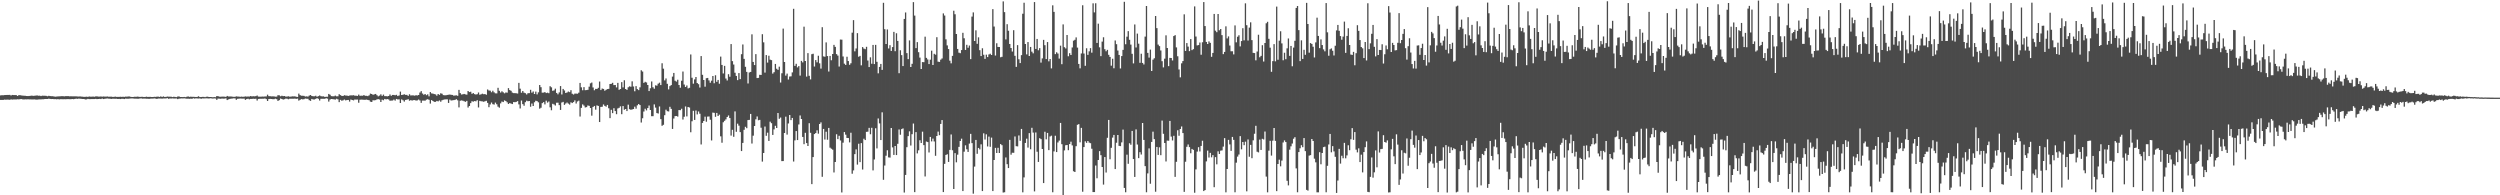 <?xml version="1.0" encoding="UTF-8"?>
<svg xmlns="http://www.w3.org/2000/svg" width="1920" height="150">
  <path d="M0 73.244h1v3.504H0zM1 73.103h1v3.641H1zM2 73.169h1v3.559H2zM3 72.993h1v3.512H3zM4 72.983h1v3.601H4zM5 72.932h1v3.582H5zM6 72.898h1v3.650H6zM7 72.874h1v3.771H7zM8 73.314h1v3.034H8zM9 72.931h1v3.564H9zM10 73.026h1v3.345H10zM11 73.013h1v3.355H11zM12 73.042h1v3.327H12zM13 73.654h1v2.608H13zM14 73.041h1v3.272H14zM15 73.125h1v2.987H15zM16 73.328h1v2.748H16zM17 73.415h1v2.911H17zM18 73.521h1v2.868H18zM19 73.565h1v2.702H19zM20 73.710h1v2.614H20zM21 73.763h1v2.496H21zM22 73.655h1v2.708H22zM23 73.586h1v2.754H23zM24 73.430h1v2.963H24zM25 73.626h1v2.746H25zM26 73.539h1v2.783H26zM27 73.427h1v3.086H27zM28 73.286h1v3.241H28zM29 73.509h1v2.885H29zM30 73.467h1v2.847H30zM31 73.792h1v2.529H31zM32 73.493h1v2.759H32zM33 73.530h1v2.682H33zM34 73.524h1v2.529H34zM35 73.637h1v2.393H35zM36 73.910h1v2.129H36zM37 73.599h1v2.202H37zM38 73.778h1v2.196H38zM39 73.857h1v2.214H39zM40 73.873h1v2.165H40zM41 74.071h1v2.098H41zM42 74.230h1v1.894H42zM43 74.159h1v2.129H43zM44 74.053h1v2.082H44zM45 73.990h1v2.335H45zM46 73.929h1v2.250H46zM47 73.839h1v2.357H47zM48 73.904h1v2.308H48zM49 73.996h1v2.167H49zM50 73.819h1v2.432H50zM51 73.818h1v2.324H51zM52 73.854h1v2.296H52zM53 74.005h1v2.186H53zM54 73.918h1v2.244H54zM55 73.965h1v2.052H55zM56 73.978h1v2.208H56zM57 73.989h1v2.001H57zM58 73.985h1v1.804H58zM59 74.067h1v1.839H59zM60 74.117h1v1.626H60zM61 74.049h1v1.771H61zM62 74.167h1v1.745H62zM63 74.247h1v1.801H63zM64 74.402h1v1.654H64zM65 74.340h1v2.045H65zM66 74.236h1v2.100H66zM67 74.375h1v1.544H67zM68 74.094h1v2.022H68zM69 74.235h1v1.898H69zM70 74.254h1v1.847H70zM71 74.121h1v1.951H71zM72 74.304h1v1.773H72zM73 74.038h1v1.885H73zM74 74.008h1v2.108H74zM75 74.181h1v1.831H75zM76 74.170h1v1.768H76zM77 74.082h1v2.009H77zM78 74.233h1v1.423H78zM79 74.109h1v1.996H79zM80 74.166h1v1.695H80zM81 74.206h1v1.545H81zM82 74.097h1v1.547H82zM83 74.311h1v1.462H83zM84 74.216h1v1.624H84zM85 74.243h1v1.719H85zM86 74.379h1v1.453H86zM87 74.392h1v1.454H87zM88 74.178h1v1.688H88zM89 74.377h1v1.452H89zM90 74.398h1v1.640H90zM91 74.410h1v1.522H91zM92 74.308h1v1.780H92zM93 74.410h1v1.466H93zM94 74.298h1v1.580H94zM95 74.409h1v1.687H95zM96 74.184h1v1.555H96zM97 74.222h1v1.586H97zM98 74.097h1v1.706H98zM99 74.095h1v1.615H99zM100 74.382h1v1.259H100zM101 74.475h1v1.118H101zM102 74.428h1v1.241H102zM103 74.302h1v1.471H103zM104 74.348h1v1.412H104zM105 74.188h1v1.638H105zM106 74.291h1v1.538H106zM107 74.449h1v1.193H107zM108 74.359h1v1.199H108zM109 74.362h1v1.415H109zM110 74.481h1v1.224H110zM111 74.422h1v1.327H111zM112 74.251h1v1.569H112zM113 74.457h1v1.369H113zM114 74.409h1v1.514H114zM115 74.418h1v1.365H115zM116 74.508h1v1.209H116zM117 74.480h1v1.268H117zM118 74.343h1v1.209H118zM119 74.376h1v1.361H119zM120 74.251h1v1.714H120zM121 74.204h1v1.481H121zM122 74.458h1v1.203H122zM123 74.049h1v1.621H123zM124 74.435h1v1.348H124zM125 74.039h1v1.596H125zM126 74.438h1v1.202H126zM127 74.408h1v1.233H127zM128 74.149h1v1.218H128zM129 74.256h1v1.606H129zM130 74.266h1v1.338H130zM131 74.280h1v1.401H131zM132 74.540h1v1.036H132zM133 74.312h1v1.354H133zM134 74.438h1v1.243H134zM135 74.607h1v1.000H135zM136 74.120h1v1.994H136zM137 74.039h1v1.724H137zM138 74.501h1v1.175H138zM139 74.511h1v1.039H139zM140 74.556h1v1.050H140zM141 74.464h1v1.077H141zM142 74.578h1v1.071H142zM143 74.270h1v1.575H143zM144 74.023h1v1.740H144zM145 74.397h1v1.500H145zM146 74.240h1v1.555H146zM147 74.320h1v1.563H147zM148 74.351h1v1.130H148zM149 74.400h1v1.337H149zM150 74.505h1v1.000H150zM151 74.396h1v1.209H151zM152 73.921h1v1.767H152zM153 74.563h1v1.000H153zM154 74.510h1v1.376H154zM155 74.402h1v1.183H155zM156 74.391h1v1.246H156zM157 74.586h1v1.000H157zM158 74.311h1v1.195H158zM159 74.222h1v1.371H159zM160 74.477h1v1.170H160zM161 74.485h1v1.000H161zM162 74.565h1v1.000H162zM163 74.718h1v1.000H163zM164 74.558h1v1.000H164zM165 74.671h1v1.000H165zM166 73.798h1v2.897H166zM167 73.895h1v1.819H167zM168 74.256h1v1.521H168zM169 74.289h1v1.612H169zM170 74.180h1v1.513H170zM171 74.213h1v1.581H171zM172 74.242h1v1.488H172zM173 74.375h1v1.135H173zM174 73.677h1v3.183H174zM175 74.061h1v2.256H175zM176 74.106h1v1.875H176zM177 74.087h1v1.686H177zM178 74.230h1v1.446H178zM179 74.352h1v1.178H179zM180 74.335h1v1.256H180zM181 73.959h1v2.690H181zM182 74.119h1v1.784H182zM183 74.206h1v1.594H183zM184 74.318h1v1.379H184zM185 74.206h1v1.495H185zM186 74.319h1v1.440H186zM187 74.221h1v1.517H187zM188 74.041h1v2.670H188zM189 74.192h1v1.911H189zM190 74.102h1v1.732H190zM191 74.124h1v2.140H191zM192 73.778h1v2.214H192zM193 74.051h1v1.937H193zM194 73.879h1v1.974H194zM195 73.962h1v1.974H195zM196 73.844h1v1.981H196zM197 73.346h1v3.842H197zM198 74.190h1v1.787H198zM199 74.227h1v1.627H199zM200 74.231h1v1.643H200zM201 74.124h1v1.727H201zM202 74.171h1v1.634H202zM203 74.063h1v1.556H203zM204 74.039h1v2.102H204zM205 72.706h1v4.846H205zM206 73.847h1v2.251H206zM207 73.887h1v2.050H207zM208 74.019h1v1.994H208zM209 73.987h1v2.189H209zM210 74.038h1v2.147H210zM211 74.223h1v1.542H211zM212 74.192h1v1.970H212zM213 73.134h1v4.381H213zM214 73.211h1v3.714H214zM215 73.925h1v1.730H215zM216 73.542h1v2.491H216zM217 73.814h1v2.670H217zM218 73.747h1v2.420H218zM219 74.182h1v1.559H219zM220 74.155h1v1.697H220zM221 73.931h1v2.295H221zM222 74.266h1v1.569H222zM223 74.184h1v1.639H223zM224 73.990h1v1.843H224zM225 74.018h1v1.826H225zM226 74.006h1v1.700H226zM227 74.317h1v1.592H227zM228 74.454h1v1.291H228zM229 71.879h1v5.393H229zM230 73.051h1v3.615H230zM231 73.507h1v2.602H231zM232 73.548h1v2.791H232zM233 73.637h1v2.564H233zM234 74.146h1v1.536H234zM235 74.007h1v1.810H235zM236 74.181h1v1.715H236zM237 73.405h1v3.564H237zM238 72.979h1v4.464H238zM239 73.717h1v2.284H239zM240 73.921h1v2.452H240zM241 73.931h1v2.482H241zM242 73.541h1v2.373H242zM243 74.274h1v1.102H243zM244 73.807h1v2.083H244zM245 73.293h1v3.939H245zM246 73.890h1v2.011H246zM247 74.049h1v1.821H247zM248 74.008h1v1.848H248zM249 74.422h1v1.482H249zM250 74.310h1v1.130H250zM251 74.300h1v1.469H251zM252 72.149h1v5.897H252zM253 72.770h1v3.666H253zM254 73.848h1v2.195H254zM255 73.957h1v2.153H255zM256 73.945h1v2.325H256zM257 73.426h1v3.050H257zM258 74.008h1v1.844H258zM259 73.932h1v2.342H259zM260 72.360h1v6.094H260zM261 73.061h1v3.619H261zM262 73.616h1v3.765H262zM263 73.741h1v3.299H263zM264 73.120h1v3.337H264zM265 73.367h1v3.734H265zM266 73.435h1v3.393H266zM267 73.690h1v3.038H267zM268 73.348h1v4.706H268zM269 73.193h1v3.246H269zM270 73.284h1v3.511H270zM271 73.124h1v3.986H271zM272 73.463h1v2.978H272zM273 73.465h1v3.046H273zM274 73.702h1v2.756H274zM275 72.630h1v6.284H275zM276 73.552h1v3.063H276zM277 73.467h1v3.051H277zM278 73.543h1v2.979H278zM279 72.993h1v3.662H279zM280 73.595h1v3.061H280zM281 73.583h1v2.907H281zM282 73.812h1v2.922H282zM283 73.228h1v3.760H283zM284 71.900h1v6.188H284zM285 72.170h1v6.154H285zM286 72.829h1v4.170H286zM287 72.465h1v4.575H287zM288 72.157h1v4.737H288zM289 73.097h1v3.258H289zM290 73.996h1v2.133H290zM291 73.422h1v3.011H291zM292 72.461h1v5.873H292zM293 73.627h1v2.928H293zM294 72.678h1v4.333H294zM295 73.848h1v2.138H295zM296 73.847h1v2.496H296zM297 73.971h1v2.120H297zM298 73.712h1v2.668H298zM299 72.524h1v4.859H299zM300 73.566h1v3.671H300zM301 72.885h1v4.305H301zM302 72.914h1v3.569H302zM303 73.142h1v4.103H303zM304 72.829h1v3.165H304zM305 73.803h1v2.589H305zM306 73.313h1v2.975H306zM307 70.348h1v8.747H307zM308 72.960h1v3.401H308zM309 72.735h1v4.264H309zM310 72.373h1v5.645H310zM311 72.863h1v3.873H311zM312 72.866h1v3.670H312zM313 73.625h1v2.541H313zM314 72.411h1v4.937H314zM315 73.305h1v3.573H315zM316 73.208h1v4.035H316zM317 73.271h1v3.615H317zM318 73.458h1v3.411H318zM319 73.104h1v4.137H319zM320 73.293h1v3.817H320zM321 72.967h1v3.476H321zM322 71.047h1v6.086H322zM323 69.989h1v9.006H323zM324 71.833h1v5.431H324zM325 72.736h1v4.502H325zM326 72.211h1v5.093H326zM327 73.089h1v3.460H327zM328 72.448h1v3.762H328zM329 73.995h1v2.670H329zM330 70.729h1v8.844H330zM331 71.729h1v5.133H331zM332 71.889h1v5.685H332zM333 72.263h1v5.989H333zM334 72.477h1v5.779H334zM335 73.495h1v4.028H335zM336 72.184h1v5.716H336zM337 72.861h1v4.305H337zM338 71.608h1v6.520H338zM339 71.985h1v5.039H339zM340 73.070h1v3.544H340zM341 73.186h1v3.201H341zM342 73.139h1v3.133H342zM343 72.911h1v3.373H343zM344 72.765h1v6.271H344zM345 72.588h1v3.893H345zM346 72.791h1v4.400H346zM347 72.900h1v4.158H347zM348 73.491h1v3.409H348zM349 73.339h1v3.371H349zM350 73.196h1v2.969H350zM351 73.598h1v3.455H351zM352 69.011h1v13.450H352zM353 71.544h1v5.815H353zM354 72.612h1v4.480H354zM355 72.414h1v4.936H355zM356 72.161h1v5.627H356zM357 72.488h1v5.747H357zM358 72.717h1v4.729H358zM359 69.902h1v12.669H359zM360 70.689h1v10.705H360zM361 70.445h1v8.763H361zM362 72.027h1v5.750H362zM363 71.451h1v6.635H363zM364 72.282h1v5.339H364zM365 72.579h1v5.221H365zM366 72.323h1v4.607H366zM367 71.029h1v11.484H367zM368 72.770h1v4.696H368zM369 72.375h1v5.385H369zM370 71.923h1v5.929H370zM371 72.364h1v5.818H371zM372 72.223h1v5.557H372zM373 72.745h1v4.661H373zM374 68.700h1v10.307H374zM375 69.466h1v12.854H375zM376 69.640h1v10.577H376zM377 70.855h1v7.905H377zM378 69.659h1v10.341H378zM379 70.922h1v9.411H379zM380 71.654h1v7.140H380zM381 71.706h1v8.353H381zM382 67.425h1v14.499H382zM383 69.715h1v12.982H383zM384 71.081h1v8.310H384zM385 70.089h1v7.907H385zM386 70.898h1v7.480H386zM387 71.678h1v5.427H387zM388 71.026h1v6.591H388zM389 71.157h1v7.420H389zM390 67.699h1v12.192H390zM391 69.191h1v9.981H391zM392 69.742h1v9.815H392zM393 71.120h1v8.803H393zM394 71.532h1v6.863H394zM395 71.506h1v6.963H395zM396 71.648h1v6.573H396zM397 71.835h1v5.830H397zM398 63.653h1v16.521H398zM399 68.106h1v15.170H399zM400 71.226h1v5.973H400zM401 69.902h1v10.063H401zM402 71.193h1v9.998H402zM403 71.560h1v6.945H403zM404 72.564h1v4.751H404zM405 71.567h1v6.225H405zM406 71.531h1v6.054H406zM407 68.959h1v13.001H407zM408 71.158h1v8.358H408zM409 70.230h1v11.156H409zM410 72.196h1v6.355H410zM411 70.368h1v6.993H411zM412 72.483h1v5.211H412zM413 70.899h1v7.674H413zM414 65.267h1v18.183H414zM415 66.972h1v15.746H415zM416 71.176h1v8.045H416zM417 71.118h1v7.325H417zM418 70.697h1v9.478H418zM419 71.473h1v5.835H419zM420 71.189h1v7.595H420zM421 71.566h1v6.429H421zM422 66.201h1v16.220H422zM423 67.072h1v17.600H423zM424 69.713h1v9.983H424zM425 69.414h1v10.817H425zM426 68.121h1v12.948H426zM427 71.372h1v7.525H427zM428 72.443h1v6.382H428zM429 70.982h1v9.756H429zM430 66.115h1v18.319H430zM431 72.529h1v6.207H431zM432 68.320h1v9.892H432zM433 69.495h1v11.033H433zM434 71.413h1v8.097H434zM435 71.028h1v7.691H435zM436 70.304h1v9.240H436zM437 70.763h1v9.575H437zM438 69.283h1v9.324H438zM439 72.003h1v7.169H439zM440 72.628h1v5.785H440zM441 71.899h1v5.211H441zM442 71.882h1v7.606H442zM443 71.995h1v5.955H443zM444 71.187h1v6.144H444zM445 63.699h1v25.796H445zM446 67.069h1v15.781H446zM447 69.335h1v10.841H447zM448 66.916h1v14.193H448zM449 69.293h1v13.223H449zM450 69.194h1v13.105H450zM451 68.985h1v11.997H451zM452 66.570h1v14.741H452zM453 63.988h1v18.956H453zM454 63.412h1v25.436H454zM455 67.182h1v14.950H455zM456 69.348h1v11.985H456zM457 68.255h1v15.948H457zM458 68.282h1v12.668H458zM459 67.431h1v13.939H459zM460 62.600h1v31.121H460zM461 69.150h1v12.963H461zM462 68.020h1v13.964H462zM463 68.287h1v11.960H463zM464 69.661h1v11.654H464zM465 68.979h1v12.928H465zM466 68.386h1v12.197H466zM467 68.252h1v14.885H467zM468 64.504h1v26.227H468zM469 64.338h1v19.982H469zM470 63.569h1v23.301H470zM471 65.380h1v17.722H471zM472 65.282h1v20.008H472zM473 67.107h1v20.579H473zM474 63.625h1v19.671H474zM475 68.987h1v13.827H475zM476 68.337h1v13.306H476zM477 63.084h1v24.642H477zM478 67.143h1v14.338H478zM479 61.664h1v22.622H479zM480 68.366h1v15.333H480zM481 69.025h1v16.291H481zM482 67.014h1v13.373H482zM483 66.281h1v17.592H483zM484 66.615h1v17.700H484zM485 62.481h1v21.602H485zM486 66.413h1v17.324H486zM487 70.084h1v11.839H487zM488 66.134h1v17.323H488zM489 68.470h1v12.419H489zM490 69.228h1v10.669H490zM491 67.054h1v13.635H491zM492 53.954h1v40.172H492zM493 54.962h1v35.878H493zM494 63.631h1v22.015H494zM495 62.829h1v20.694H495zM496 63.329h1v21.466H496zM497 65.259h1v17.728H497zM498 69.948h1v11.113H498zM499 67.812h1v16.670H499zM500 62.564h1v26.674H500zM501 67.028h1v22.195H501zM502 68.125h1v12.059H502zM503 65.525h1v17.101H503zM504 65.775h1v21.077H504zM505 64.249h1v22.956H505zM506 63.509h1v18.247H506zM507 65.351h1v26.157H507zM508 48.565h1v48.053H508zM509 52.726h1v43.122H509zM510 61.749h1v26.720H510zM511 60.272h1v23.963H511zM512 64.344h1v21.076H512zM513 68.656h1v16.973H513zM514 66.137h1v15.907H514zM515 65.326h1v18.279H515zM516 58.851h1v40.175H516zM517 56.029h1v35.029H517zM518 61.989h1v27.192H518zM519 62.682h1v26.407H519zM520 61.253h1v28.307H520zM521 65.286h1v19.224H521zM522 67.390h1v17.230H522zM523 62.009h1v21.498H523zM524 54.927h1v36.883H524zM525 64.930h1v24.728H525zM526 66.828h1v14.935H526zM527 65.638h1v23.767H527zM528 67.903h1v14.295H528zM529 67.432h1v15.144H529zM530 41.818h1v59.787H530zM531 59.725h1v33.426H531zM532 64.277h1v20.827H532zM533 60.963h1v31.130H533zM534 59.139h1v25.777H534zM535 63.807h1v24.050H535zM536 64.680h1v20.917H536zM537 67.228h1v20.141H537zM538 43.038h1v67.904H538zM539 57.472h1v36.918H539zM540 61.445h1v31.471H540zM541 66.557h1v23.044H541zM542 60.082h1v33.411H542zM543 59.846h1v29.699H543zM544 61.754h1v27.696H544zM545 63.531h1v28.402H545zM546 61.934h1v45.935H546zM547 58.368h1v28.132H547zM548 63.936h1v22.762H548zM549 57.803h1v31.902H549zM550 62.798h1v23.953H550zM551 61.409h1v27.699H551zM552 64.285h1v23.793H552zM553 43.482h1v61.230H553zM554 49.853h1v59.786H554zM555 56.439h1v37.456H555zM556 50.563h1v42.198H556zM557 60.301h1v31.416H557zM558 61.790h1v28.061H558zM559 56.987h1v31.667H559zM560 58.921h1v31.775H560zM561 33.833h1v70.324H561zM562 46.935h1v52.770H562zM563 49.541h1v55.522H563zM564 55.839h1v29.695H564zM565 58.299h1v42.903H565zM566 61.543h1v33.430H566zM567 56.113h1v40.415H567zM568 60.769h1v40.718H568zM569 41.636h1v74.381H569zM570 34.151h1v75.640H570zM571 45.204h1v54.466H571zM572 51.317h1v46.056H572zM573 55.215h1v43.222H573zM574 64.080h1v28.142H574zM575 55.636h1v36.430H575zM576 55.267h1v32.239H576zM577 26.388h1v83.853H577zM578 47.590h1v56.601H578zM579 49.987h1v46.795H579zM580 41.578h1v50.068H580zM581 59.965h1v29.481H581zM582 59.789h1v32.567H582zM583 57.461h1v34.600H583zM584 57.571h1v40.545H584zM585 26.290h1v97.840H585zM586 32.512h1v84.993H586zM587 55.754h1v41.419H587zM588 42.315h1v61.999H588zM589 48.071h1v53.839H589zM590 42.784h1v65.459H590zM591 45.846h1v47.584H591zM592 46.164h1v48.443H592zM593 56.544h1v47.108H593zM594 55.474h1v43.906H594zM595 49.094h1v47.538H595zM596 52.793h1v45.532H596zM597 53.642h1v33.167H597zM598 51.183h1v40.081H598zM599 63.399h1v26.880H599zM600 56.262h1v67.477H600zM601 21.989h1v101.700H601zM602 47.616h1v54.535H602zM603 58.043h1v31.549H603zM604 56.530h1v46.859H604zM605 61.103h1v33.723H605zM606 58.800h1v29.498H606zM607 58.648h1v33.623H607zM608 55.608h1v34.952H608zM609 6.744h1v117.338H609zM610 50.562h1v57.266H610zM611 48.977h1v51.704H611zM612 51.777h1v55.782H612zM613 50.736h1v44.850H613zM614 58.062h1v30.590H614zM615 46.725h1v44.642H615zM616 47.928h1v57.229H616zM617 20.499h1v90.270H617zM618 46.826h1v55.151H618zM619 58.805h1v51.060H619zM620 40.799h1v71.310H620zM621 58.192h1v36.431H621zM622 60.957h1v41.020H622zM623 41.639h1v99.781H623zM624 41.281h1v79.326H624zM625 51.097h1v51.876H625zM626 46.136h1v56.073H626zM627 47.850h1v52.230H627zM628 42.806h1v59.832H628zM629 48.617h1v46.603H629zM630 52.708h1v41.311H630zM631 20.901h1v114.906H631zM632 43.295h1v55.723H632zM633 43.547h1v63.639H633zM634 32.540h1v68.643H634zM635 43.067h1v64.239H635zM636 54.961h1v43.296H636zM637 42.974h1v70.450H637zM638 46.287h1v67.918H638zM639 41.447h1v73.508H639zM640 34.450h1v98.002H640zM641 36.008h1v88.403H641zM642 41.568h1v61.535H642zM643 42.699h1v64.139H643zM644 51.088h1v53.216H644zM645 30.347h1v77.513H645zM646 30.452h1v117.342H646zM647 43.388h1v66.171H647zM648 48.911h1v52.496H648zM649 49.887h1v53.557H649zM650 43.593h1v62.339H650zM651 46.905h1v59.135H651zM652 49.775h1v59.583H652zM653 48.596h1v53.343H653zM654 25.104h1v108.343H654zM655 15.484h1v115.358H655zM656 39.434h1v78.951H656zM657 37.214h1v77.548H657zM658 25.443h1v100.996H658zM659 43.584h1v66.810H659zM660 42.892h1v81.632H660zM661 50.180h1v59.756H661zM662 36.140h1v94.056H662zM663 37.317h1v69.225H663zM664 37.805h1v69.775H664zM665 35.931h1v65.357H665zM666 46.489h1v54.635H666zM667 51.496h1v46.721H667zM668 44.028h1v59.106H668zM669 48.938h1v49.194H669zM670 34.514h1v96.343H670zM671 49.178h1v73.288H671zM672 34.451h1v64.044H672zM673 47.470h1v66.494H673zM674 56.331h1v34.626H674zM675 51.383h1v43.399H675zM676 49.077h1v58.486H676zM677 53.681h1v32.609H677zM678 2.135h1v135.949H678zM679 22.420h1v104.696H679zM680 33.780h1v85.804H680zM681 22.629h1v92.764H681zM682 37.215h1v83.686H682zM683 34.706h1v86.324H683zM684 39.106h1v59.218H684zM685 36.158h1v77.063H685zM686 24.470h1v94.501H686zM687 39.336h1v72.797H687zM688 25.555h1v93.529H688zM689 31.435h1v79.006H689zM690 56.194h1v43.255H690zM691 38.625h1v64.860H691zM692 42.338h1v56.839H692zM693 50.760h1v47.868H693zM694 14.517h1v133.351H694zM695 9.590h1v124.777H695zM696 40.781h1v72.280H696zM697 45.429h1v59.141H697zM698 31.006h1v69.864H698zM699 51.468h1v60.312H699zM700 49.024h1v54.066H700zM701 1.657h1v93.235H701zM702 11.980h1v135.591H702zM703 36.955h1v64.527H703zM704 32.350h1v85.481H704zM705 40.079h1v75.358H705zM706 44.260h1v63.457H706zM707 53.005h1v56.795H707zM708 47.670h1v53.468H708zM709 47.792h1v63.659H709zM710 28.140h1v107.378H710zM711 44.449h1v64.243H711zM712 45.678h1v63.417H712zM713 49.191h1v67.914H713zM714 45.827h1v59.323H714zM715 38.935h1v69.642H715zM716 49.941h1v56.525H716zM717 41.337h1v67.322H717zM718 42.000h1v77.631H718zM719 28.555h1v75.905H719zM720 47.353h1v53.706H720zM721 47.583h1v56.246H721zM722 45.843h1v49.325H722zM723 44.889h1v47.346H723zM724 10.270h1v137.220H724zM725 11.936h1v113.928H725zM726 30.223h1v88.743H726zM727 34.857h1v83.602H727zM728 37.686h1v86.700H728zM729 46.580h1v68.496H729zM730 48.625h1v54.650H730zM731 42.919h1v72.467H731zM732 8.249h1v136.915H732zM733 10.939h1v106.689H733zM734 26.114h1v98.570H734zM735 37.579h1v81.230H735zM736 40.470h1v72.305H736zM737 40.880h1v67.421H737zM738 38.434h1v68.078H738zM739 25.196h1v121.546H739zM740 29.372h1v87.131H740zM741 38.341h1v73.265H741zM742 34.384h1v80.276H742zM743 36.655h1v80.040H743zM744 34.948h1v75.350H744zM745 45.403h1v57.402H745zM746 12.726h1v97.182H746zM747 9.520h1v139.209H747zM748 31.469h1v96.481H748zM749 23.318h1v84.160H749zM750 33.659h1v84.484H750zM751 28.670h1v84.966H751zM752 38.569h1v76.152H752zM753 43.036h1v67.788H753zM754 37.069h1v109.673H754zM755 42.041h1v60.337H755zM756 45.227h1v61.937H756zM757 41.966h1v61.197H757zM758 43.838h1v68.666H758zM759 41.837h1v63.058H759zM760 41.252h1v71.501H760zM761 42.252h1v63.445H761zM762 7.038h1v139.724H762zM763 20.364h1v102.524H763zM764 42.652h1v70.908H764zM765 33.216h1v84.307H765zM766 36.066h1v77.459H766zM767 36.113h1v81.393H767zM768 43.987h1v66.663H768zM769 43.639h1v67.890H769zM770 1.059h1v146.785H770zM771 9.317h1v138.335H771zM772 30.266h1v90.653H772zM773 18.575h1v107.525H773zM774 23.582h1v105.492H774zM775 33.804h1v73.634H775zM776 36.870h1v81.940H776zM777 39.600h1v77.684H777zM778 23.181h1v94.157H778zM779 42.860h1v61.957H779zM780 51.364h1v60.903H780zM781 34.684h1v77.737H781zM782 45.538h1v58.481H782zM783 48.450h1v59.663H783zM784 42.333h1v56.684H784zM785 10.556h1v137.141H785zM786 2.106h1v134.161H786zM787 33.815h1v75.934H787zM788 41.800h1v64.715H788zM789 32.297h1v81.062H789zM790 42.987h1v59.283H790zM791 36.047h1v78.614H791zM792 39.665h1v58.509H792zM793 40.982h1v60.849H793zM794 1.583h1v145.433H794zM795 37.558h1v64.200H795zM796 29.889h1v86.655H796zM797 38.611h1v85.733H797zM798 36.954h1v69.186H798zM799 48.062h1v58.771H799zM800 44.866h1v69.558H800zM801 30.596h1v110.009H801zM802 34.698h1v66.482H802zM803 45.341h1v61.672H803zM804 32.326h1v69.780H804zM805 47.117h1v68.170H805zM806 45.329h1v59.462H806zM807 52.516h1v51.693H807zM808 4.103h1v143.539H808zM809 9.131h1v107.155H809zM810 41.566h1v62.677H810zM811 40.119h1v76.643H811zM812 41.122h1v68.284H812zM813 44.983h1v62.974H813zM814 35.078h1v59.340H814zM815 49.285h1v61.472H815zM816 18.752h1v131.457H816zM817 36.227h1v79.290H817zM818 37.240h1v74.328H818zM819 26.895h1v84.446H819zM820 43.205h1v72.162H820zM821 40.878h1v69.761H821zM822 42.217h1v66.594H822zM823 36.460h1v75.204H823zM824 31.234h1v100.308H824zM825 30.586h1v101.528H825zM826 28.729h1v83.543H826zM827 36.575h1v59.258H827zM828 49.096h1v46.243H828zM829 52.464h1v56.826H829zM830 41.078h1v57.146H830zM831 4.027h1v143.244H831zM832 41.139h1v71.795H832zM833 50.530h1v58.030H833zM834 37.049h1v72.694H834zM835 42.137h1v66.136H835zM836 39.435h1v70.102H836zM837 36.969h1v73.030H837zM838 40.435h1v73.781H838zM839 2.554h1v144.960H839zM840 9.500h1v137.988H840zM841 2.514h1v124.622H841zM842 32.982h1v103.931H842zM843 18.152h1v104.713H843zM844 36.331h1v79.720H844zM845 43.108h1v76.076H845zM846 31.945h1v96.317H846zM847 28.630h1v113.125H847zM848 37.799h1v82.818H848zM849 39.371h1v93.145H849zM850 38.312h1v67.513H850zM851 42.085h1v50.013H851zM852 43.723h1v78.609H852zM853 50.430h1v63.056H853zM854 45.133h1v60.531H854zM855 52.440h1v51.182H855zM856 31.059h1v98.777H856zM857 33.935h1v75.692H857zM858 38.790h1v64.911H858zM859 42.197h1v69.851H859zM860 52.557h1v59.659H860zM861 43.071h1v66.297H861zM862 38.286h1v61.251H862zM863 1.405h1v142.922H863zM864 34.021h1v113.649H864zM865 28.157h1v90.603H865zM866 23.931h1v101.864H866zM867 30.577h1v79.460H867zM868 34.255h1v76.924H868zM869 41.326h1v59.242H869zM870 48.675h1v73.478H870zM871 18.805h1v117.089H871zM872 36.468h1v62.915H872zM873 25.812h1v85.185H873zM874 33.543h1v87.914H874zM875 48.213h1v68.686H875zM876 41.245h1v77.442H876zM877 48.346h1v46.118H877zM878 49.513h1v57.935H878zM879 28.133h1v99.437H879zM880 4.583h1v143.073H880zM881 40.621h1v92.555H881zM882 44.240h1v69.723H882zM883 38.106h1v103.008H883zM884 54.546h1v54.471H884zM885 45.827h1v55.277H885zM886 44.737h1v62.138H886zM887 12.287h1v134.982H887zM888 21.617h1v91.235H888zM889 34.245h1v84.769H889zM890 35.414h1v77.749H890zM891 38.741h1v80.464H891zM892 46.994h1v45.643H892zM893 51.745h1v51.034H893zM894 45.041h1v64.778H894zM895 27.110h1v96.919H895zM896 36.850h1v71.131H896zM897 50.804h1v57.294H897zM898 44.440h1v48.437H898zM899 44.569h1v60.333H899zM900 46.423h1v61.469H900zM901 27.690h1v76.607H901zM902 26.977h1v108.845H902zM903 36.426h1v87.819H903zM904 43.204h1v56.838H904zM905 53.336h1v50.928H905zM906 59.390h1v39.695H906zM907 48.625h1v48.494H907zM908 46.882h1v55.324H908zM909 10.984h1v136.348H909zM910 39.116h1v85.098H910zM911 33.080h1v79.673H911zM912 35.788h1v75.167H912zM913 39.264h1v73.718H913zM914 29.990h1v87.694H914zM915 38.487h1v75.902H915zM916 37.759h1v77.346H916zM917 4.920h1v143.087H917zM918 28.064h1v102.015H918zM919 34.868h1v81.548H919zM920 34.586h1v78.459H920zM921 32.657h1v83.657H921zM922 42.028h1v70.030H922zM923 32.457h1v75.650H923zM924 1.611h1v145.133H924zM925 20.016h1v125.949H925zM926 32.204h1v91.767H926zM927 33.773h1v81.877H927zM928 31.819h1v89.159H928zM929 32.935h1v84.475H929zM930 43.615h1v77.202H930zM931 40.665h1v78.494H931zM932 10.698h1v133.080H932zM933 23.558h1v97.117H933zM934 24.725h1v101.460H934zM935 10.754h1v105.472H935zM936 23.227h1v95.053H936zM937 22.282h1v93.408H937zM938 26.975h1v88.555H938zM939 41.590h1v71.024H939zM940 39.876h1v66.212H940zM941 20.207h1v127.518H941zM942 29.510h1v100.266H942zM943 27.932h1v79.466H943zM944 34.978h1v75.946H944zM945 39.395h1v76.449H945zM946 39.364h1v65.813H946zM947 41.777h1v65.662H947zM948 19.483h1v128.203H948zM949 32.503h1v92.449H949zM950 28.231h1v92.050H950zM951 27.106h1v91.596H951zM952 35.624h1v68.929H952zM953 31.535h1v83.169H953zM954 21.682h1v87.375H954zM955 30.957h1v80.548H955zM956 2.539h1v106.283H956zM957 19.375h1v127.576H957zM958 31.111h1v76.000H958zM959 21.174h1v99.200H959zM960 17.162h1v94.075H960zM961 30.843h1v90.658H961zM962 40.602h1v67.158H962zM963 40.755h1v61.969H963zM964 46.316h1v50.302H964zM965 39.583h1v76.965H965zM966 26.692h1v90.366H966zM967 43.970h1v63.251H967zM968 42.881h1v72.253H968zM969 34.738h1v71.865H969zM970 47.235h1v59.880H970zM971 33.044h1v67.958H971zM972 17.891h1v117.754H972zM973 16.768h1v130.926H973zM974 29.809h1v85.912H974zM975 36.604h1v71.536H975zM976 55.125h1v64.357H976zM977 46.950h1v61.098H977zM978 33.895h1v64.397H978zM979 47.084h1v61.085H979zM980 5.091h1v141.713H980zM981 45.879h1v80.053H981zM982 31.238h1v91.388H982zM983 24.026h1v103.696H983zM984 33.312h1v90.051H984zM985 46.294h1v63.120H985zM986 40.475h1v67.338H986zM987 45.451h1v63.653H987zM988 37.144h1v101.718H988zM989 29.532h1v112.874H989zM990 42.907h1v72.028H990zM991 35.261h1v77.135H991zM992 50.908h1v59.323H992zM993 36.551h1v69.978H993zM994 31.343h1v74.006H994zM995 6.103h1v123.249H995zM996 4.625h1v143.023H996zM997 23.127h1v93.682H997zM998 46.957h1v66.896H998zM999 30.950h1v80.546H999zM1000 45.253h1v67.792H1000zM1001 38.252h1v67.765H1001zM1002 42.076h1v73.998H1002zM1003 2.225h1v143.571H1003zM1004 18.454h1v127.904H1004zM1005 40.455h1v79.028H1005zM1006 33.097h1v86.030H1006zM1007 33.752h1v72.993H1007zM1008 35.886h1v72.394H1008zM1009 44.122h1v77.736H1009zM1010 32.572h1v92.103H1010zM1011 13.545h1v134.162H1011zM1012 27.587h1v120.107H1012zM1013 36.952h1v79.927H1013zM1014 30.269h1v95.912H1014zM1015 34.607h1v82.889H1015zM1016 37.919h1v75.083H1016zM1017 39.446h1v73.192H1017zM1018 2.373h1v145.266H1018zM1019 24.806h1v102.522H1019zM1020 42.808h1v68.164H1020zM1021 37.838h1v65.037H1021zM1022 37.177h1v79.811H1022zM1023 38.988h1v73.246H1023zM1024 42.615h1v73.670H1024zM1025 35.104h1v85.342H1025zM1026 23.330h1v124.832H1026zM1027 19.126h1v119.513H1027zM1028 23.667h1v90.641H1028zM1029 27.703h1v97.964H1029zM1030 30.541h1v89.072H1030zM1031 28.088h1v93.458H1031zM1032 16.574h1v93.171H1032zM1033 40.587h1v80.992H1033zM1034 27.594h1v91.757H1034zM1035 21.694h1v89.880H1035zM1036 34.560h1v80.775H1036zM1037 41.884h1v65.065H1037zM1038 42.213h1v56.210H1038zM1039 39.826h1v67.603H1039zM1040 50.119h1v51.331H1040zM1041 40.855h1v74.083H1041zM1042 19.351h1v97.711H1042zM1043 23.687h1v90.230H1043zM1044 30.765h1v93.696H1044zM1045 36.127h1v82.665H1045zM1046 37.094h1v95.309H1046zM1047 44.609h1v72.174H1047zM1048 32.266h1v80.778H1048zM1049 46.417h1v62.176H1049zM1050 2.518h1v144.860H1050zM1051 37.731h1v109.897H1051zM1052 33.259h1v102.567H1052zM1053 25.975h1v94.975H1053zM1054 19.156h1v117.268H1054zM1055 35.944h1v96.425H1055zM1056 43.304h1v72.194H1056zM1057 30.079h1v98.437H1057zM1058 42.243h1v58.693H1058zM1059 38.332h1v78.795H1059zM1060 38.442h1v76.105H1060zM1061 33.975h1v80.369H1061zM1062 48.767h1v55.041H1062zM1063 41.667h1v67.399H1063zM1064 34.895h1v74.676H1064zM1065 37.812h1v70.039H1065zM1066 4.685h1v143.146H1066zM1067 9.617h1v138.037H1067zM1068 39.915h1v74.788H1068zM1069 32.904h1v73.748H1069zM1070 34.569h1v85.505H1070zM1071 38.688h1v87.341H1071zM1072 38.526h1v64.630H1072zM1073 32.858h1v78.187H1073zM1074 10.107h1v131.888H1074zM1075 33.165h1v104.666H1075zM1076 30.695h1v84.696H1076zM1077 26.009h1v107.284H1077zM1078 22.301h1v94.999H1078zM1079 37.010h1v80.774H1079zM1080 45.757h1v60.602H1080zM1081 35.468h1v91.835H1081zM1082 29.380h1v91.737H1082zM1083 40.367h1v66.532H1083zM1084 49.222h1v51.101H1084zM1085 52.574h1v58.673H1085zM1086 46.723h1v66.671H1086zM1087 52.705h1v51.380H1087zM1088 34.975h1v94.922H1088zM1089 34.806h1v72.742H1089zM1090 42.094h1v77.008H1090zM1091 36.934h1v80.167H1091zM1092 33.588h1v70.743H1092zM1093 46.059h1v62.417H1093zM1094 42.225h1v63.812H1094zM1095 50.369h1v56.577H1095zM1096 5.502h1v138.894H1096zM1097 47.913h1v77.418H1097zM1098 34.800h1v89.263H1098zM1099 24.464h1v93.702H1099zM1100 25.652h1v99.928H1100zM1101 29.268h1v99.552H1101zM1102 39.734h1v72.610H1102zM1103 34.903h1v90.063H1103zM1104 12.223h1v135.329H1104zM1105 18.807h1v104.789H1105zM1106 32.804h1v90.700H1106zM1107 34.943h1v88.214H1107zM1108 31.233h1v81.933H1108zM1109 27.946h1v101.583H1109zM1110 38.235h1v73.214H1110zM1111 22.102h1v125.769H1111zM1112 41.015h1v71.594H1112zM1113 33.803h1v83.698H1113zM1114 37.569h1v75.586H1114zM1115 32.809h1v82.564H1115zM1116 47.366h1v66.495H1116zM1117 46.633h1v67.917H1117zM1118 4.959h1v142.752H1118zM1119 4.344h1v142.856H1119zM1120 22.885h1v107.015H1120zM1121 20.889h1v95.267H1121zM1122 15.042h1v96.353H1122zM1123 22.030h1v93.797H1123zM1124 36.983h1v85.415H1124zM1125 26.317h1v100.533H1125zM1126 35.039h1v72.997H1126zM1127 13.189h1v134.557H1127zM1128 27.125h1v103.538H1128zM1129 29.876h1v85.297H1129zM1130 19.106h1v90.983H1130zM1131 33.217h1v79.465H1131zM1132 32.310h1v76.077H1132zM1133 42.474h1v63.556H1133zM1134 16.320h1v127.592H1134zM1135 26.463h1v97.614H1135zM1136 20.198h1v101.218H1136zM1137 34.828h1v107.541H1137zM1138 36.870h1v81.334H1138zM1139 39.899h1v79.241H1139zM1140 31.619h1v84.390H1140zM1141 40.070h1v73.806H1141zM1142 1.980h1v142.306H1142zM1143 10.208h1v131.101H1143zM1144 35.011h1v73.237H1144zM1145 40.854h1v78.900H1145zM1146 35.209h1v87.932H1146zM1147 21.318h1v91.182H1147zM1148 35.784h1v71.364H1148zM1149 37.768h1v75.385H1149zM1150 39.138h1v79.316H1150zM1151 26.106h1v103.938H1151zM1152 47.500h1v46.814H1152zM1153 40.325h1v65.589H1153zM1154 48.112h1v53.490H1154zM1155 43.644h1v62.774H1155zM1156 18.924h1v90.208H1156zM1157 43.961h1v87.901H1157zM1158 3.905h1v141.917H1158zM1159 22.274h1v115.355H1159zM1160 38.086h1v79.624H1160zM1161 38.594h1v73.786H1161zM1162 34.763h1v79.343H1162zM1163 37.106h1v84.245H1163zM1164 50.914h1v53.675H1164zM1165 40.699h1v71.053H1165zM1166 1.753h1v145.824H1166zM1167 21.058h1v115.321H1167zM1168 23.948h1v112.965H1168zM1169 21.442h1v92.087H1169zM1170 24.895h1v96.708H1170zM1171 37.250h1v73.179H1171zM1172 50.072h1v61.664H1172zM1173 8.703h1v139.011H1173zM1174 19.483h1v89.554H1174zM1175 29.872h1v97.997H1175zM1176 37.773h1v85.173H1176zM1177 48.605h1v60.814H1177zM1178 21.502h1v93.022H1178zM1179 43.645h1v78.604H1179zM1180 6.501h1v131.644H1180zM1181 24.551h1v120.021H1181zM1182 38.172h1v77.027H1182zM1183 36.195h1v78.538H1183zM1184 30.921h1v86.115H1184zM1185 39.097h1v73.493H1185zM1186 46.642h1v66.619H1186zM1187 39.757h1v70.059H1187zM1188 11.578h1v135.303H1188zM1189 33.432h1v98.048H1189zM1190 17.908h1v99.907H1190zM1191 39.138h1v76.583H1191zM1192 30.902h1v92.500H1192zM1193 34.887h1v82.632H1193zM1194 43.439h1v78.699H1194zM1195 37.183h1v82.905H1195zM1196 11.361h1v135.520H1196zM1197 16.229h1v129.210H1197zM1198 35.449h1v75.724H1198zM1199 48.501h1v61.192H1199zM1200 31.147h1v75.093H1200zM1201 39.884h1v81.159H1201zM1202 39.772h1v67.631H1202zM1203 35.181h1v111.778H1203zM1204 40.268h1v75.177H1204zM1205 45.413h1v64.650H1205zM1206 45.272h1v58.106H1206zM1207 34.777h1v82.807H1207zM1208 43.543h1v64.798H1208zM1209 26.889h1v93.335H1209zM1210 38.935h1v77.637H1210zM1211 30.682h1v99.062H1211zM1212 5.387h1v139.874H1212zM1213 22.546h1v98.654H1213zM1214 29.312h1v92.823H1214zM1215 20.058h1v118.098H1215zM1216 37.912h1v74.073H1216zM1217 36.020h1v86.510H1217zM1218 39.212h1v72.437H1218zM1219 36.483h1v79.527H1219zM1220 37.363h1v83.564H1220zM1221 38.174h1v74.178H1221zM1222 30.519h1v80.223H1222zM1223 38.195h1v67.840H1223zM1224 36.991h1v73.918H1224zM1225 44.095h1v66.035H1225zM1226 40.533h1v62.223H1226zM1227 19.061h1v98.786H1227zM1228 35.777h1v84.318H1228zM1229 31.516h1v84.357H1229zM1230 33.972h1v88.619H1230zM1231 28.001h1v87.847H1231zM1232 36.741h1v80.203H1232zM1233 33.126h1v75.171H1233zM1234 0.963h1v145.278H1234zM1235 35.846h1v110.641H1235zM1236 21.695h1v96.571H1236zM1237 22.088h1v99.459H1237zM1238 15.994h1v106.357H1238zM1239 41.068h1v76.000H1239zM1240 52.416h1v53.029H1240zM1241 34.916h1v69.917H1241zM1242 28.909h1v71.468H1242zM1243 28.684h1v78.155H1243zM1244 42.221h1v72.626H1244zM1245 43.718h1v61.545H1245zM1246 33.228h1v85.511H1246zM1247 35.688h1v94.613H1247zM1248 23.424h1v83.560H1248zM1249 32.259h1v77.674H1249zM1250 2.372h1v145.665H1250zM1251 12.385h1v112.469H1251zM1252 30.554h1v90.721H1252zM1253 31.454h1v90.715H1253zM1254 45.813h1v58.700H1254zM1255 42.345h1v70.001H1255zM1256 28.228h1v73.375H1256zM1257 48.331h1v52.807H1257zM1258 46.499h1v75.602H1258zM1259 22.354h1v111.526H1259zM1260 40.987h1v57.872H1260zM1261 25.072h1v97.384H1261zM1262 33.087h1v88.274H1262zM1263 32.078h1v88.974H1263zM1264 46.786h1v51.973H1264zM1265 30.597h1v95.735H1265zM1266 9.098h1v118.525H1266zM1267 42.779h1v62.937H1267zM1268 31.705h1v71.374H1268zM1269 40.705h1v57.510H1269zM1270 55.241h1v50.115H1270zM1271 50.007h1v49.923H1271zM1272 39.548h1v84.884H1272zM1273 37.139h1v95.515H1273zM1274 37.630h1v73.929H1274zM1275 34.564h1v66.945H1275zM1276 48.472h1v52.081H1276zM1277 42.987h1v58.506H1277zM1278 54.150h1v48.012H1278zM1279 44.412h1v56.856H1279zM1280 10.103h1v137.939H1280zM1281 36.089h1v85.605H1281zM1282 38.072h1v74.437H1282zM1283 21.278h1v102.718H1283zM1284 43.485h1v67.787H1284zM1285 22.451h1v95.528H1285zM1286 28.491h1v85.784H1286zM1287 6.801h1v132.238H1287zM1288 35.016h1v88.739H1288zM1289 36.178h1v72.356H1289zM1290 42.466h1v65.755H1290zM1291 34.058h1v77.447H1291zM1292 43.441h1v65.465H1292zM1293 42.728h1v78.247H1293zM1294 38.146h1v78.105H1294zM1295 6.466h1v139.342H1295zM1296 39.402h1v80.597H1296zM1297 40.945h1v80.414H1297zM1298 41.776h1v69.097H1298zM1299 41.179h1v74.516H1299zM1300 33.488h1v83.566H1300zM1301 41.166h1v62.692H1301zM1302 37.080h1v76.942H1302zM1303 2.721h1v145.001H1303zM1304 31.979h1v107.780H1304zM1305 20.199h1v102.037H1305zM1306 30.230h1v82.907H1306zM1307 34.078h1v79.872H1307zM1308 36.737h1v83.634H1308zM1309 32.808h1v99.804H1309zM1310 34.383h1v106.656H1310zM1311 5.445h1v142.111H1311zM1312 27.698h1v108.283H1312zM1313 35.655h1v77.332H1313zM1314 38.261h1v81.579H1314zM1315 45.416h1v65.027H1315zM1316 46.627h1v56.343H1316zM1317 43.938h1v63.379H1317zM1318 42.440h1v60.230H1318zM1319 3.272h1v132.345H1319zM1320 11.372h1v123.089H1320zM1321 38.026h1v69.163H1321zM1322 43.499h1v63.613H1322zM1323 45.437h1v69.337H1323zM1324 47.529h1v60.404H1324zM1325 48.050h1v67.403H1325zM1326 7.487h1v96.879H1326zM1327 2.299h1v145.390H1327zM1328 28.742h1v98.222H1328zM1329 20.460h1v119.633H1329zM1330 37.019h1v97.364H1330zM1331 17.237h1v112.651H1331zM1332 43.901h1v75.325H1332zM1333 20.805h1v100.746H1333zM1334 37.048h1v94.210H1334zM1335 23.216h1v98.427H1335zM1336 23.875h1v110.068H1336zM1337 17.632h1v102.252H1337zM1338 28.104h1v89.803H1338zM1339 36.144h1v73.609H1339zM1340 25.232h1v102.124H1340zM1341 36.295h1v91.429H1341zM1342 6.620h1v131.898H1342zM1343 4.520h1v143.247H1343zM1344 24.911h1v100.412H1344zM1345 7.376h1v109.481H1345zM1346 33.795h1v78.874H1346zM1347 31.818h1v100.040H1347zM1348 39.586h1v91.403H1348zM1349 38.731h1v76.698H1349zM1350 0.458h1v143.906H1350zM1351 35.431h1v76.291H1351zM1352 34.564h1v82.466H1352zM1353 32.149h1v85.451H1353zM1354 44.562h1v74.107H1354zM1355 40.778h1v74.933H1355zM1356 46.585h1v67.044H1356zM1357 37.281h1v74.050H1357zM1358 24.570h1v115.010H1358zM1359 12.405h1v128.171H1359zM1360 44.673h1v63.698H1360zM1361 26.857h1v97.636H1361zM1362 35.712h1v81.727H1362zM1363 56.084h1v52.521H1363zM1364 35.589h1v78.256H1364zM1365 2.436h1v137.241H1365zM1366 12.770h1v121.575H1366zM1367 27.862h1v90.567H1367zM1368 32.350h1v88.663H1368zM1369 43.961h1v72.141H1369zM1370 27.860h1v79.004H1370zM1371 43.793h1v81.308H1371zM1372 19.394h1v90.263H1372zM1373 2.750h1v142.282H1373zM1374 21.386h1v112.231H1374zM1375 31.153h1v93.940H1375zM1376 25.483h1v122.208H1376zM1377 24.579h1v99.032H1377zM1378 22.886h1v87.411H1378zM1379 29.765h1v95.618H1379zM1380 23.700h1v97.133H1380zM1381 15.771h1v131.922H1381zM1382 22.192h1v103.691H1382zM1383 21.262h1v117.067H1383zM1384 33.686h1v87.517H1384zM1385 33.711h1v80.055H1385zM1386 24.221h1v94.222H1386zM1387 14.474h1v113.530H1387zM1388 6.145h1v100.966H1388zM1389 28.840h1v118.669H1389zM1390 34.741h1v74.720H1390zM1391 41.289h1v72.606H1391zM1392 44.050h1v68.652H1392zM1393 39.164h1v81.565H1393zM1394 22.621h1v91.772H1394zM1395 38.836h1v67.429H1395zM1396 38.726h1v90.787H1396zM1397 12.572h1v122.333H1397zM1398 22.578h1v101.872H1398zM1399 25.677h1v107.930H1399zM1400 22.044h1v102.046H1400zM1401 28.939h1v103.707H1401zM1402 38.322h1v88.944H1402zM1403 39.203h1v76.937H1403zM1404 7.738h1v139.861H1404zM1405 28.804h1v114.726H1405zM1406 32.390h1v95.689H1406zM1407 37.662h1v73.192H1407zM1408 42.324h1v85.004H1408zM1409 28.543h1v79.443H1409zM1410 37.452h1v92.382H1410zM1411 41.966h1v71.050H1411zM1412 21.595h1v110.642H1412zM1413 2.373h1v128.855H1413zM1414 44.227h1v73.619H1414zM1415 35.239h1v75.457H1415zM1416 33.641h1v96.464H1416zM1417 43.883h1v63.810H1417zM1418 35.518h1v77.321H1418zM1419 43.862h1v64.772H1419zM1420 7.121h1v140.577H1420zM1421 24.276h1v119.005H1421zM1422 13.444h1v118.487H1422zM1423 17.865h1v102.323H1423zM1424 15.299h1v111.525H1424zM1425 27.821h1v93.193H1425zM1426 40.260h1v78.051H1426zM1427 34.518h1v89.337H1427zM1428 33.809h1v64.874H1428zM1429 41.340h1v85.918H1429zM1430 24.281h1v95.206H1430zM1431 28.477h1v81.564H1431zM1432 33.325h1v75.376H1432zM1433 33.905h1v78.692H1433zM1434 13.657h1v99.081H1434zM1435 41.385h1v81.833H1435zM1436 2.325h1v140.811H1436zM1437 5.344h1v142.320H1437zM1438 20.915h1v94.117H1438zM1439 47.416h1v67.469H1439zM1440 33.867h1v78.209H1440zM1441 35.306h1v91.032H1441zM1442 40.375h1v64.887H1442zM1443 47.861h1v91.588H1443zM1444 15.583h1v121.139H1444zM1445 38.382h1v71.162H1445zM1446 4.355h1v128.982H1446zM1447 26.081h1v94.693H1447zM1448 32.862h1v88.955H1448zM1449 39.259h1v74.467H1449zM1450 35.852h1v73.326H1450zM1451 38.642h1v62.650H1451zM1452 8.722h1v138.901H1452zM1453 2.352h1v145.288H1453zM1454 34.306h1v92.675H1454zM1455 28.404h1v93.921H1455zM1456 23.704h1v94.060H1456zM1457 35.086h1v70.499H1457zM1458 31.708h1v82.838H1458zM1459 38.801h1v75.089H1459zM1460 23.994h1v85.722H1460zM1461 26.965h1v89.049H1461zM1462 48.429h1v65.529H1462zM1463 31.025h1v76.007H1463zM1464 37.999h1v61.036H1464zM1465 40.950h1v66.554H1465zM1466 11.976h1v132.994H1466zM1467 33.980h1v113.742H1467zM1468 39.333h1v78.630H1468zM1469 27.143h1v82.988H1469zM1470 40.176h1v66.562H1470zM1471 37.457h1v88.491H1471zM1472 34.615h1v77.485H1472zM1473 38.905h1v66.308H1473zM1474 34.909h1v89.531H1474zM1475 29.617h1v118.833H1475zM1476 26.032h1v99.364H1476zM1477 34.912h1v85.675H1477zM1478 34.936h1v83.365H1478zM1479 28.640h1v87.841H1479zM1480 36.260h1v80.242H1480zM1481 31.452h1v81.540H1481zM1482 12.576h1v135.578H1482zM1483 33.943h1v80.010H1483zM1484 43.060h1v64.649H1484zM1485 30.080h1v85.678H1485zM1486 41.880h1v75.788H1486zM1487 38.722h1v70.064H1487zM1488 33.738h1v91.281H1488zM1489 8.534h1v139.147H1489zM1490 17.770h1v123.158H1490zM1491 31.430h1v96.447H1491zM1492 15.808h1v109.041H1492zM1493 18.765h1v115.809H1493zM1494 31.470h1v93.348H1494zM1495 31.422h1v89.783H1495zM1496 17.921h1v99.637H1496zM1497 10.889h1v135.003H1497zM1498 20.457h1v123.611H1498zM1499 31.154h1v103.889H1499zM1500 14.346h1v105.681H1500zM1501 31.945h1v100.077H1501zM1502 16.043h1v105.658H1502zM1503 10.260h1v99.786H1503zM1504 26.836h1v108.797H1504zM1505 22.245h1v120.962H1505zM1506 18.345h1v114.068H1506zM1507 7.186h1v113.926H1507zM1508 32.235h1v101.534H1508zM1509 37.148h1v79.729H1509zM1510 32.903h1v90.936H1510zM1511 26.662h1v95.969H1511zM1512 36.432h1v77.896H1512zM1513 1.836h1v144.217H1513zM1514 10.631h1v115.723H1514zM1515 43.454h1v74.313H1515zM1516 33.053h1v88.219H1516zM1517 36.101h1v61.720H1517zM1518 39.794h1v76.279H1518zM1519 47.824h1v58.238H1519zM1520 39.033h1v79.679H1520zM1521 40.755h1v75.181H1521zM1522 21.127h1v122.518H1522zM1523 24.563h1v91.310H1523zM1524 22.526h1v103.151H1524zM1525 33.229h1v84.566H1525zM1526 38.180h1v73.286H1526zM1527 43.317h1v65.431H1527zM1528 2.416h1v145.168H1528zM1529 15.709h1v114.128H1529zM1530 15.025h1v113.524H1530zM1531 28.365h1v96.587H1531zM1532 39.491h1v76.171H1532zM1533 32.981h1v86.544H1533zM1534 43.318h1v71.948H1534zM1535 36.324h1v66.318H1535zM1536 47.218h1v69.758H1536zM1537 15.067h1v126.363H1537zM1538 8.748h1v133.086H1538zM1539 21.312h1v95.603H1539zM1540 26.860h1v105.142H1540zM1541 34.031h1v92.734H1541zM1542 34.890h1v86.269H1542zM1543 22.088h1v107.463H1543zM1544 2.283h1v132.866H1544zM1545 23.701h1v98.671H1545zM1546 46.818h1v60.582H1546zM1547 30.484h1v80.859H1547zM1548 31.816h1v77.286H1548zM1549 34.221h1v67.696H1549zM1550 42.049h1v63.995H1550zM1551 38.641h1v69.839H1551zM1552 5.767h1v139.837H1552zM1553 34.223h1v97.063H1553zM1554 29.324h1v81.797H1554zM1555 38.763h1v80.405H1555zM1556 28.176h1v93.104H1556zM1557 35.830h1v81.941H1557zM1558 38.966h1v73.969H1558zM1559 44.589h1v64.314H1559zM1560 2.034h1v145.717H1560zM1561 29.747h1v103.531H1561zM1562 32.415h1v102.130H1562zM1563 35.915h1v94.215H1563zM1564 25.343h1v111.284H1564zM1565 17.739h1v100.674H1565zM1566 32.211h1v79.877H1566zM1567 25.682h1v105.466H1567zM1568 19.812h1v128.148H1568zM1569 19.728h1v103.910H1569zM1570 39.862h1v73.208H1570zM1571 29.749h1v100.980H1571zM1572 23.414h1v83.590H1572zM1573 37.423h1v81.293H1573zM1574 9.770h1v116.426H1574zM1575 22.839h1v124.731H1575zM1576 30.978h1v88.185H1576zM1577 36.345h1v86.791H1577zM1578 36.263h1v75.341H1578zM1579 41.546h1v75.405H1579zM1580 32.762h1v88.429H1580zM1581 42.016h1v74.209H1581zM1582 21.530h1v95.668H1582zM1583 14.079h1v129.951H1583zM1584 36.026h1v82.672H1584zM1585 20.154h1v88.316H1585zM1586 16.277h1v112.043H1586zM1587 30.044h1v90.508H1587zM1588 27.810h1v110.178H1588zM1589 25.286h1v92.858H1589zM1590 33.836h1v84.526H1590zM1591 40.241h1v77.924H1591zM1592 28.035h1v89.806H1592zM1593 29.966h1v73.512H1593zM1594 16.110h1v108.597H1594zM1595 31.312h1v89.693H1595zM1596 23.897h1v90.706H1596zM1597 41.915h1v74.752H1597zM1598 18.420h1v103.596H1598zM1599 20.963h1v91.999H1599zM1600 30.982h1v99.840H1600zM1601 26.953h1v106.125H1601zM1602 29.561h1v90.586H1602zM1603 47.406h1v60.915H1603zM1604 39.334h1v68.725H1604zM1605 29.462h1v78.503H1605zM1606 5.439h1v139.994H1606zM1607 9.029h1v110.725H1607zM1608 14.090h1v121.726H1608zM1609 13.733h1v133.884H1609zM1610 25.874h1v111.972H1610zM1611 21.548h1v106.275H1611zM1612 35.315h1v80.771H1612zM1613 34.559h1v76.259H1613zM1614 3.354h1v130.548H1614zM1615 14.480h1v122.125H1615zM1616 17.874h1v96.863H1616zM1617 24.771h1v100.844H1617zM1618 34.304h1v80.518H1618zM1619 31.475h1v79.892H1619zM1620 23.839h1v99.701H1620zM1621 33.663h1v89.710H1621zM1622 1.914h1v145.820H1622zM1623 22.384h1v101.845H1623zM1624 29.194h1v79.154H1624zM1625 27.425h1v82.082H1625zM1626 36.576h1v80.964H1626zM1627 29.447h1v80.214H1627zM1628 34.641h1v70.388H1628zM1629 43.477h1v59.978H1629zM1630 36.173h1v84.936H1630zM1631 2.160h1v139.404H1631zM1632 35.728h1v82.158H1632zM1633 29.915h1v93.464H1633zM1634 28.914h1v90.075H1634zM1635 40.469h1v72.720H1635zM1636 28.600h1v70.865H1636zM1637 23.878h1v85.671H1637zM1638 2.304h1v141.401H1638zM1639 19.992h1v93.666H1639zM1640 41.368h1v72.008H1640zM1641 31.668h1v75.523H1641zM1642 42.813h1v71.665H1642zM1643 33.233h1v85.140H1643zM1644 42.328h1v77.637H1644zM1645 12.442h1v134.178H1645zM1646 12.701h1v103.887H1646zM1647 37.962h1v85.288H1647zM1648 26.731h1v84.036H1648zM1649 43.637h1v67.133H1649zM1650 31.523h1v88.350H1650zM1651 45.067h1v62.454H1651zM1652 49.834h1v57.845H1652zM1653 32.962h1v114.170H1653zM1654 43.899h1v74.870H1654zM1655 49.821h1v65.124H1655zM1656 35.121h1v79.067H1656zM1657 41.492h1v72.338H1657zM1658 33.661h1v81.474H1658zM1659 39.789h1v84.474H1659zM1660 37.236h1v78.110H1660zM1661 4.255h1v143.046H1661zM1662 20.923h1v114.699H1662zM1663 17.887h1v110.728H1663zM1664 39.095h1v79.154H1664zM1665 32.200h1v92.956H1665zM1666 31.281h1v87.597H1666zM1667 34.470h1v87.986H1667zM1668 3.937h1v143.698H1668zM1669 24.089h1v101.993H1669zM1670 31.329h1v95.859H1670zM1671 43.452h1v73.428H1671zM1672 29.168h1v95.354H1672zM1673 26.973h1v88.028H1673zM1674 33.275h1v83.016H1674zM1675 30.222h1v114.503H1675zM1676 2.627h1v144.807H1676zM1677 27.917h1v79.904H1677zM1678 22.922h1v98.983H1678zM1679 15.684h1v96.016H1679zM1680 31.779h1v102.981H1680zM1681 38.150h1v71.899H1681zM1682 34.899h1v90.947H1682zM1683 28.519h1v106.117H1683zM1684 5.760h1v131.499H1684zM1685 30.102h1v113.219H1685zM1686 35.547h1v90.031H1686zM1687 18.964h1v105.493H1687zM1688 28.771h1v94.943H1688zM1689 41.979h1v74.233H1689zM1690 30.381h1v80.627H1690zM1691 30.299h1v97.651H1691zM1692 25.509h1v110.457H1692zM1693 18.280h1v112.258H1693zM1694 31.604h1v100.592H1694zM1695 37.247h1v85.856H1695zM1696 25.782h1v89.044H1696zM1697 37.700h1v82.719H1697zM1698 37.668h1v80.484H1698zM1699 32.875h1v66.977H1699zM1700 15.337h1v112.663H1700zM1701 29.326h1v93.832H1701zM1702 36.931h1v84.432H1702zM1703 31.951h1v88.568H1703zM1704 25.468h1v80.346H1704zM1705 40.114h1v72.477H1705zM1706 37.105h1v78.938H1706zM1707 29.470h1v77.453H1707zM1708 35.747h1v76.625H1708zM1709 38.275h1v76.787H1709zM1710 40.622h1v76.818H1710zM1711 52.137h1v43.457H1711zM1712 37.563h1v66.773H1712zM1713 38.971h1v60.105H1713zM1714 38.039h1v67.507H1714zM1715 22.974h1v104.127H1715zM1716 23.170h1v82.690H1716zM1717 44.406h1v72.606H1717zM1718 50.328h1v53.710H1718zM1719 44.992h1v54.097H1719zM1720 43.229h1v67.462H1720zM1721 52.968h1v45.951H1721zM1722 47.972h1v50.618H1722zM1723 27.917h1v77.615H1723zM1724 34.475h1v88.010H1724zM1725 39.049h1v59.650H1725zM1726 44.968h1v63.111H1726zM1727 45.441h1v59.479H1727zM1728 37.560h1v65.087H1728zM1729 50.481h1v43.450H1729zM1730 49.807h1v49.265H1730zM1731 30.811h1v78.121H1731zM1732 41.832h1v68.055H1732zM1733 47.974h1v47.529H1733zM1734 54.505h1v36.816H1734zM1735 46.497h1v59.916H1735zM1736 55.428h1v35.385H1736zM1737 43.968h1v56.661H1737zM1738 34.109h1v78.131H1738zM1739 45.552h1v65.115H1739zM1740 56.178h1v42.957H1740zM1741 59.247h1v38.418H1741zM1742 43.122h1v50.990H1742zM1743 47.945h1v53.791H1743zM1744 57.813h1v33.602H1744zM1745 57.737h1v34.891H1745zM1746 38.024h1v74.304H1746zM1747 49.033h1v49.021H1747zM1748 50.796h1v50.255H1748zM1749 54.723h1v49.742H1749zM1750 51.012h1v45.285H1750zM1751 53.161h1v43.974H1751zM1752 55.098h1v42.238H1752zM1753 51.125h1v50.028H1753zM1754 45.096h1v61.861H1754zM1755 41.222h1v66.581H1755zM1756 58.197h1v35.999H1756zM1757 52.506h1v48.867H1757zM1758 58.439h1v37.116H1758zM1759 57.718h1v42.856H1759zM1760 58.461h1v33.876H1760zM1761 55.966h1v37.198H1761zM1762 48.416h1v57.734H1762zM1763 51.105h1v45.404H1763zM1764 58.058h1v36.926H1764zM1765 51.365h1v40.856H1765zM1766 57.963h1v37.152H1766zM1767 58.419h1v32.933H1767zM1768 50.198h1v44.809H1768zM1769 46.689h1v54.742H1769zM1770 52.774h1v43.458H1770zM1771 59.956h1v38.382H1771zM1772 52.759h1v42.359H1772zM1773 58.091h1v36.943H1773zM1774 51.849h1v43.550H1774zM1775 61.180h1v34.799H1775zM1776 59.040h1v34.389H1776zM1777 53.851h1v44.097H1777zM1778 58.746h1v33.627H1778zM1779 55.593h1v36.191H1779zM1780 60.219h1v29.743H1780zM1781 60.869h1v25.788H1781zM1782 62.638h1v25.490H1782zM1783 61.148h1v28.841H1783zM1784 60.256h1v26.096H1784zM1785 52.515h1v35.130H1785zM1786 59.866h1v37.153H1786zM1787 65.072h1v17.397H1787zM1788 63.427h1v28.253H1788zM1789 64.353h1v23.107H1789zM1790 61.698h1v20.683H1790zM1791 66.391h1v18.242H1791zM1792 62.837h1v22.887H1792zM1793 54.148h1v39.394H1793zM1794 61.742h1v22.024H1794zM1795 59.721h1v31.096H1795zM1796 57.935h1v35.366H1796zM1797 62.471h1v23.469H1797zM1798 62.660h1v22.912H1798zM1799 65.750h1v19.441H1799zM1800 60.531h1v30.427H1800zM1801 57.320h1v31.571H1801zM1802 59.700h1v27.734H1802zM1803 61.663h1v23.952H1803zM1804 63.518h1v22.039H1804zM1805 63.825h1v21.238H1805zM1806 61.109h1v24.144H1806zM1807 66.544h1v14.995H1807zM1808 66.215h1v16.499H1808zM1809 59.742h1v30.548H1809zM1810 60.008h1v27.771H1810zM1811 64.494h1v22.900H1811zM1812 62.395h1v22.594H1812zM1813 65.499h1v18.195H1813zM1814 68.124h1v13.266H1814zM1815 67.441h1v17.174H1815zM1816 66.273h1v17.925H1816zM1817 63.853h1v21.757H1817zM1818 67.066h1v17.557H1818zM1819 66.941h1v16.132H1819zM1820 66.392h1v17.515H1820zM1821 66.358h1v16.408H1821zM1822 67.454h1v13.242H1822zM1823 69.454h1v11.685H1823zM1824 64.484h1v20.460H1824zM1825 66.339h1v18.990H1825zM1826 68.148h1v16.837H1826zM1827 69.911h1v12.384H1827zM1828 69.480h1v10.804H1828zM1829 69.902h1v12.943H1829zM1830 68.571h1v12.490H1830zM1831 69.673h1v9.582H1831zM1832 66.254h1v14.982H1832zM1833 69.068h1v12.730H1833zM1834 68.970h1v11.799H1834zM1835 70.546h1v10.560H1835zM1836 70.908h1v8.999H1836zM1837 71.145h1v7.173H1837zM1838 69.984h1v9.055H1838zM1839 67.174h1v15.741H1839zM1840 70.216h1v9.989H1840zM1841 71.036h1v7.985H1841zM1842 70.542h1v9.879H1842zM1843 70.311h1v8.037H1843zM1844 70.207h1v8.666H1844zM1845 69.851h1v8.364H1845zM1846 68.347h1v13.560H1846zM1847 70.010h1v8.342H1847zM1848 71.727h1v6.262H1848zM1849 70.579h1v8.681H1849zM1850 71.287h1v7.428H1850zM1851 71.557h1v7.018H1851zM1852 71.518h1v6.539H1852zM1853 71.432h1v7.244H1853zM1854 69.727h1v10.695H1854zM1855 72.236h1v6.250H1855zM1856 72.103h1v5.565H1856zM1857 72.048h1v5.638H1857zM1858 72.786h1v5.700H1858zM1859 72.219h1v5.462H1859zM1860 71.142h1v8.363H1860zM1861 71.126h1v7.935H1861zM1862 71.985h1v6.277H1862zM1863 71.904h1v5.727H1863zM1864 72.625h1v4.976H1864zM1865 72.943h1v4.221H1865zM1866 72.924h1v5.139H1866zM1867 72.721h1v4.682H1867zM1868 73.210h1v3.913H1868zM1869 72.562h1v5.610H1869zM1870 73.328h1v4.426H1870zM1871 73.416h1v3.504H1871zM1872 73.512h1v3.324H1872zM1873 73.261h1v3.120H1873zM1874 73.361h1v3.503H1874zM1875 73.311h1v3.062H1875zM1876 73.550h1v3.753H1876zM1877 73.173h1v3.489H1877zM1878 73.582h1v2.637H1878zM1879 73.954h1v2.625H1879zM1880 73.489h1v2.640H1880zM1881 74.032h1v1.968H1881zM1882 74.199h1v1.749H1882zM1883 73.831h1v2.112H1883zM1884 73.474h1v2.626H1884zM1885 73.625h1v2.784H1885zM1886 74.001h1v1.792H1886zM1887 73.856h1v2.244H1887zM1888 74.197h1v1.896H1888zM1889 73.998h1v1.831H1889zM1890 74.309h1v1.323H1890zM1891 74.141h1v1.676H1891zM1892 74.279h1v1.331H1892zM1893 74.340h1v1.108H1893zM1894 74.251h1v1.436H1894zM1895 74.455h1v1.000H1895zM1896 74.426h1v1.000H1896zM1897 74.561h1v1.000H1897zM1898 74.531h1v1.000H1898zM1899 74.674h1v1.000H1899zM1900 74.531h1v1.000H1900zM1901 74.655h1v1.000H1901zM1902 74.726h1v1.000H1902zM1903 74.690h1v1.000H1903zM1904 74.880h1v1.000H1904zM1905 74.813h1v1.000H1905zM1906 74.874h1v1.000H1906zM1907 74.941h1v1.000H1907zM1908 74.850h1v1.000H1908zM1909 74.881h1v1.000H1909zM1910 74.928h1v1.000H1910zM1911 74.919h1v1.000H1911zM1912 74.963h1v1.000H1912zM1913 74.970h1v1.000H1913zM1914 74.979h1v1.000H1914zM1915 74.988h1v1.000H1915zM1916 74.985h1v1.000H1916zM1917 74.993h1v1.000H1917zM1918 74.998h1v1.000H1918zM1919 74.999h1v1.000H1919z" fill="#4a4a4a"></path>
</svg>
